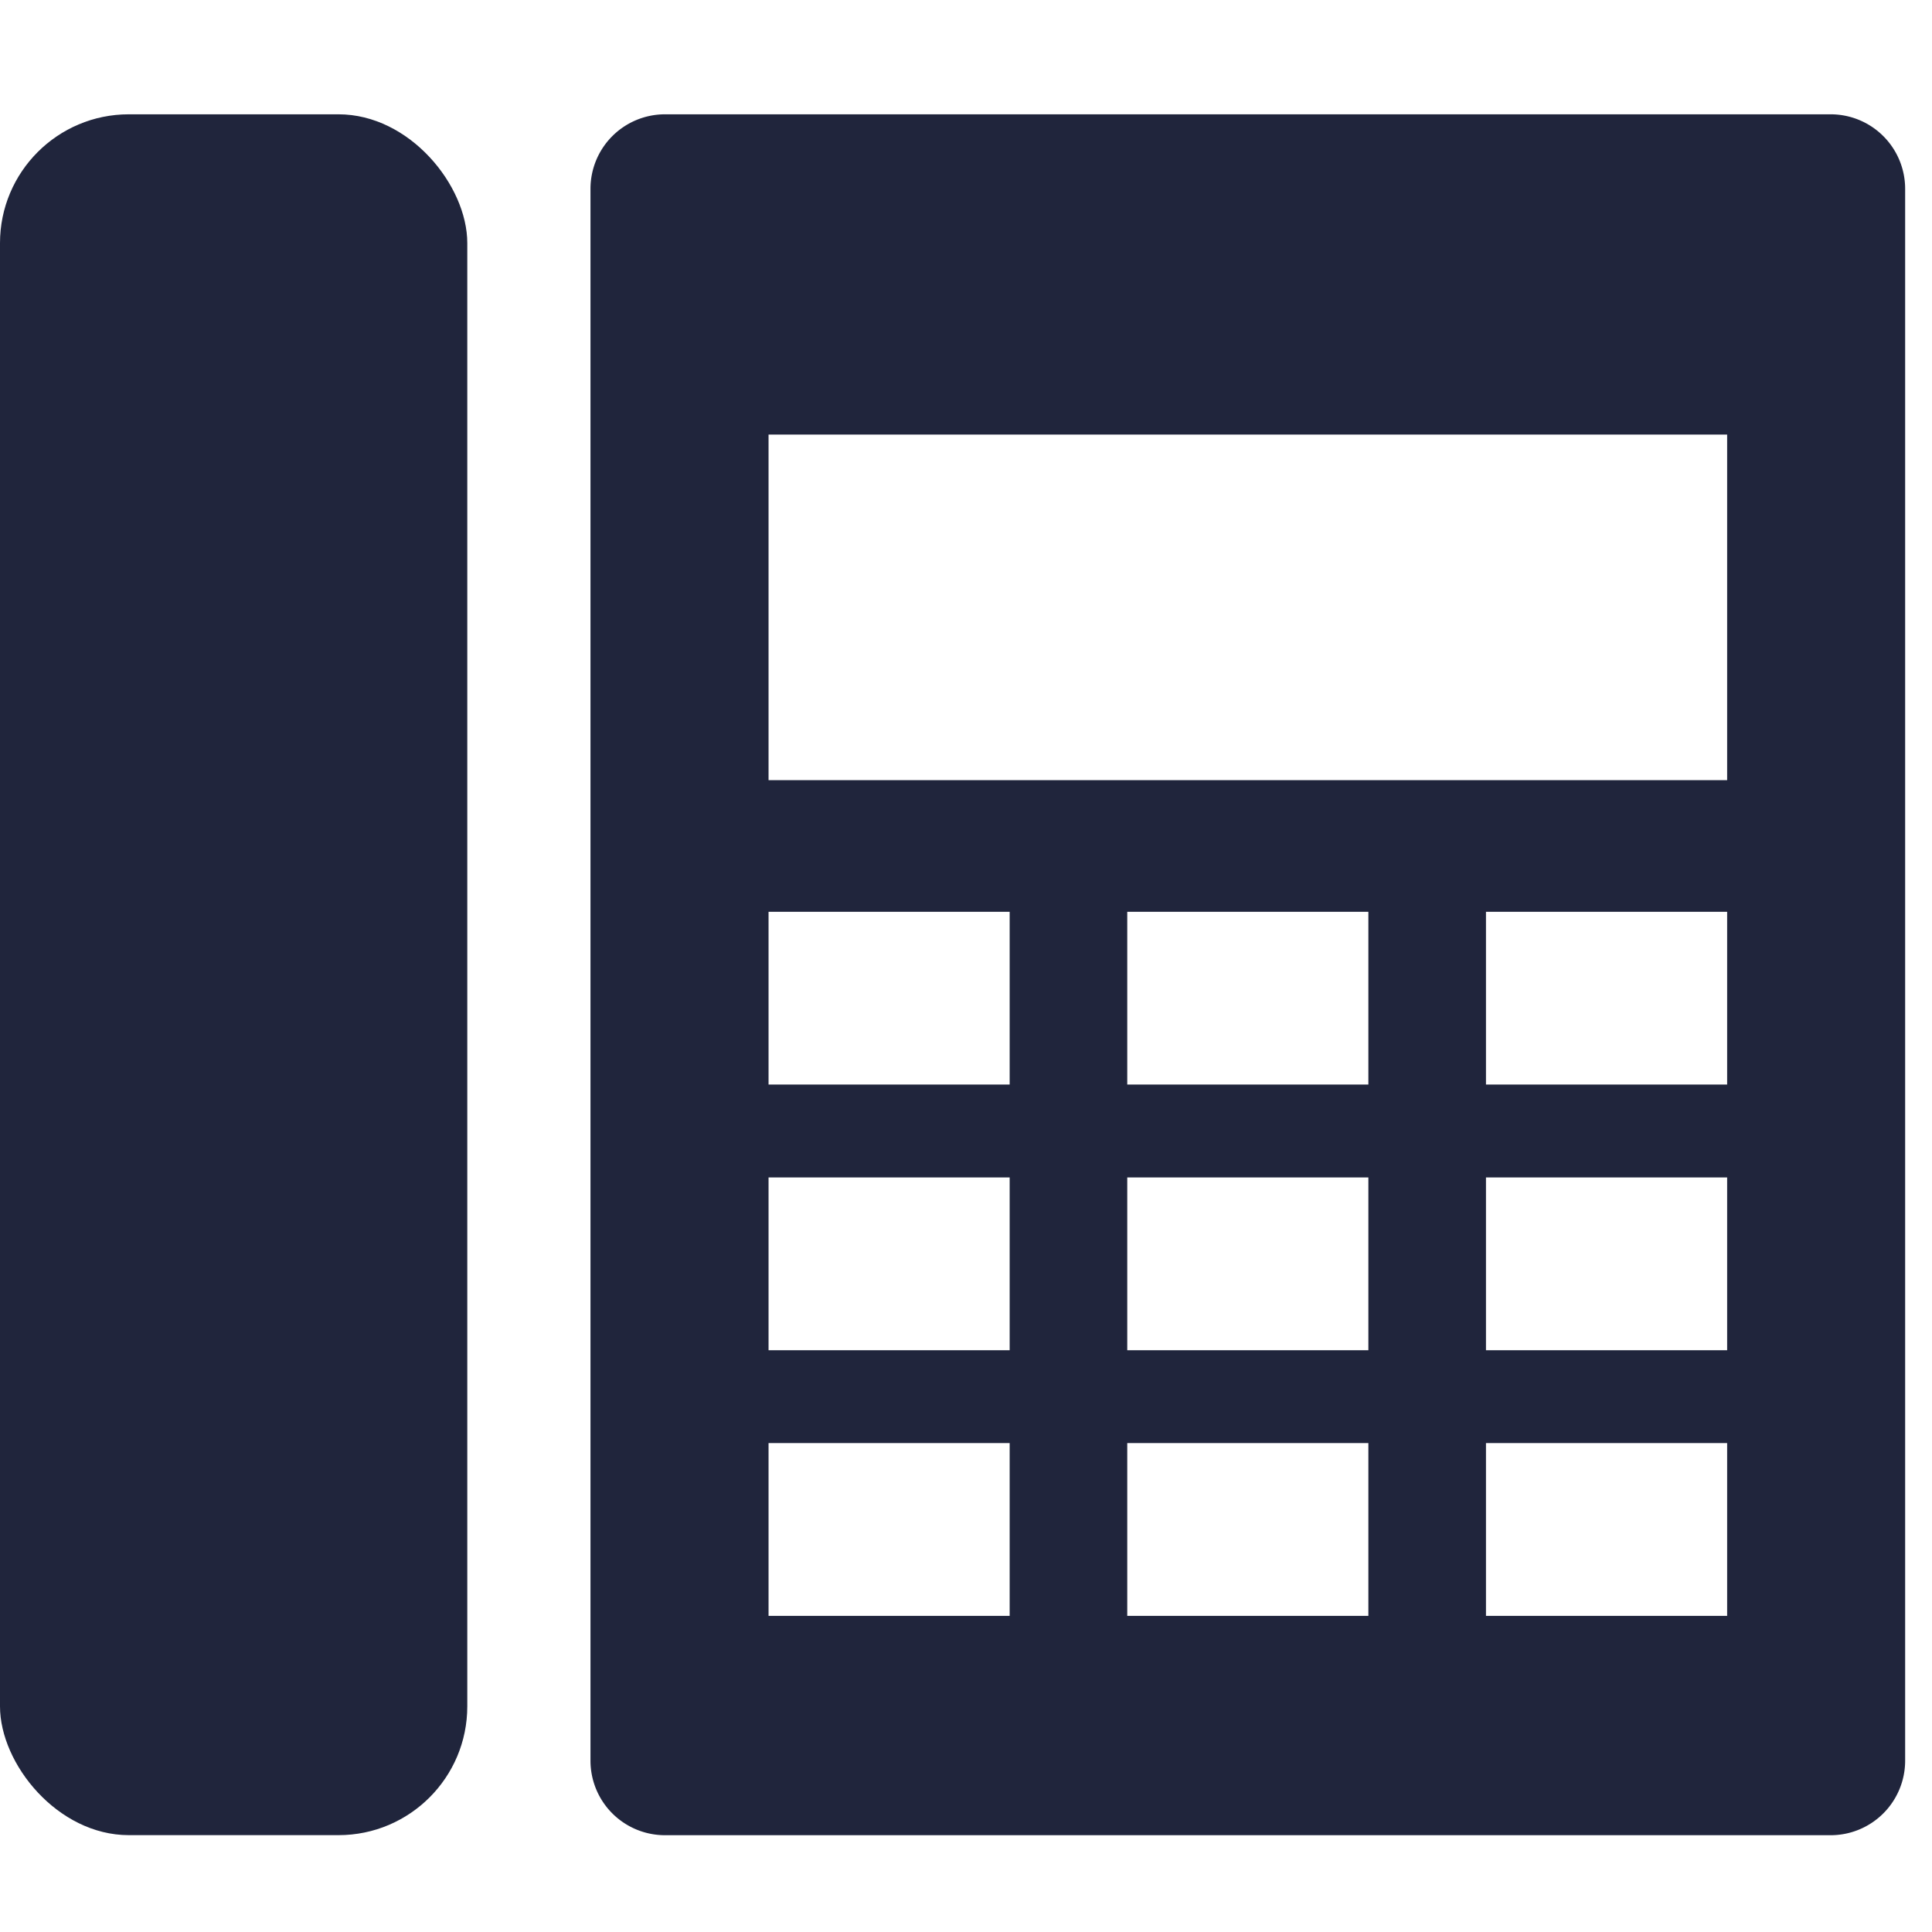 <svg xmlns="http://www.w3.org/2000/svg" xmlns:xlink="http://www.w3.org/1999/xlink" width="30" height="30" viewBox="0 0 30 30">
  <defs>
    <clipPath id="clip-path">
      <rect id="長方形_19520" data-name="長方形 19520" width="30" height="30" fill="#20253c" stroke="#707070" stroke-width="1"/>
    </clipPath>
  </defs>
  <g id="マスクグループ_31" data-name="マスクグループ 31" clip-path="url(#clip-path)">
    <g id="グループ_20258" data-name="グループ 20258" transform="translate(0 1.775)">
      <rect id="長方形_19519" data-name="長方形 19519" width="7.256" height="26.721" rx="2" transform="translate(0 0)" fill="#20253c"/>
      <path id="パス_25297" data-name="パス 25297" d="M960.264,516.145h-18.1a1.157,1.157,0,0,0-1.157,1.157v24.408a1.157,1.157,0,0,0,1.157,1.157h18.1a1.157,1.157,0,0,0,1.157-1.157V517.3A1.157,1.157,0,0,0,960.264,516.145Zm-16.492,4.973h14.885v5.366H943.772Zm3.744,18.343h-3.744v-2.683h3.744Zm0-4.125h-3.744v-2.683h3.744Zm0-4.125h-3.744v-2.683h3.744Zm5.57,8.25h-3.744v-2.683h3.744Zm0-4.125h-3.744v-2.683h3.744Zm0-4.125h-3.744v-2.683h3.744Zm5.571,8.25h-3.745v-2.683h3.745Zm0-4.125h-3.745v-2.683h3.745Zm0-4.125h-3.745v-2.683h3.745Z" transform="translate(-931.838 -516.145)" fill="#20253c"/>
    </g>
  </g>
</svg>
